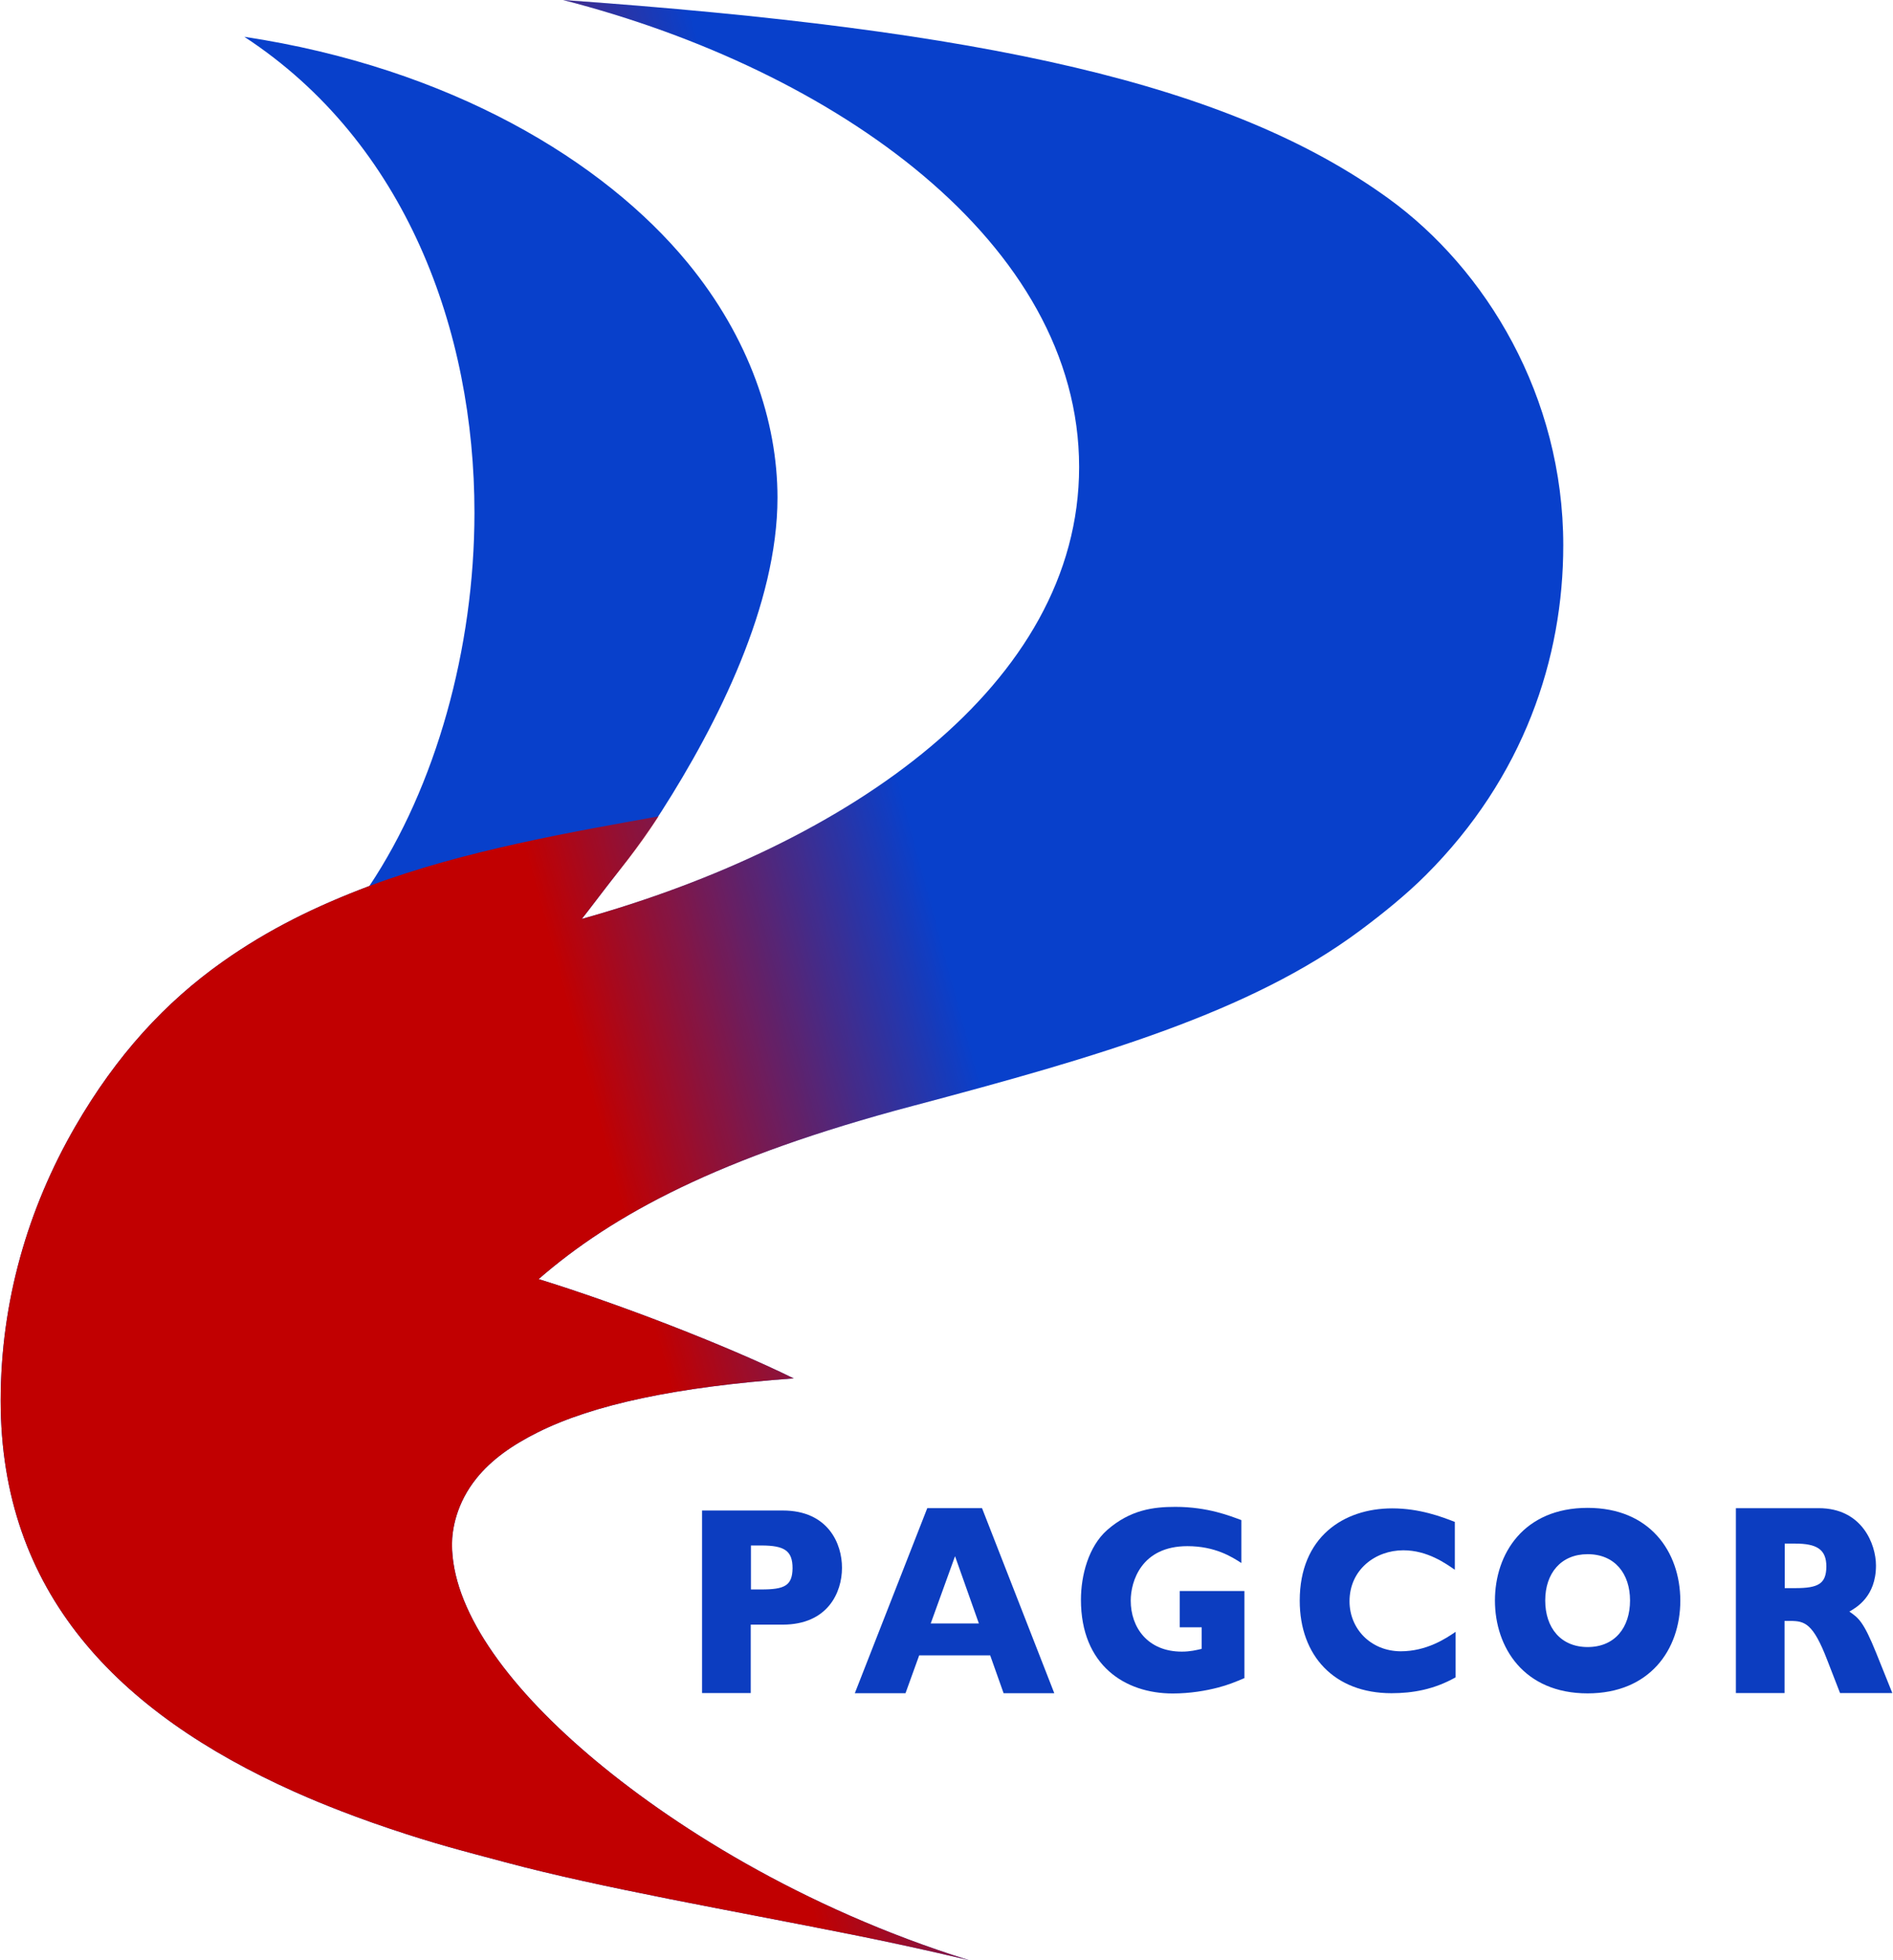 <?xml version="1.0" encoding="UTF-8" standalone="no"?>
<!-- Generator: Adobe Illustrator 27.3.1, SVG Export Plug-In . SVG Version: 6.00 Build 0)  -->

<svg
   version="1.1"
   id="Layer_1"
   x="0px"
   y="0px"
   viewBox="0 0 1619.322 1678.462"
   xml:space="preserve"
   sodipodi:docname="PAGCOR_(2023).svg"
   width="311.322"
   height="322.462"
   inkscape:version="1.3 (0e150ed6c4, 2023-07-21)"
   xmlns:inkscape="http://www.inkscape.org/namespaces/inkscape"
   xmlns:sodipodi="http://sodipodi.sourceforge.net/DTD/sodipodi-0.dtd"
   xmlns:xlink="http://www.w3.org/1999/xlink"
   xmlns="http://www.w3.org/2000/svg"
   xmlns:svg="http://www.w3.org/2000/svg"><defs
   id="defs8"><linearGradient
     id="linearGradient8"
     gradientUnits="userSpaceOnUse"
     x1="317.508"
     y1="530.826"
     x2="487.837"
     y2="474.516"
     gradientTransform="translate(1409.012,475.026)">&#10;	<stop
   offset="0"
   style="stop-color:#c10001;stop-opacity:1;"
   id="stop1-4" />&#10;	<stop
   offset="1"
   style="stop-color:#c10001;stop-opacity:0;"
   id="stop2-1" />&#10;</linearGradient><linearGradient
     id="linearGradient10"
     gradientUnits="userSpaceOnUse"
     x1="317.508"
     y1="530.826"
     x2="487.837"
     y2="474.516"
     gradientTransform="translate(-150.939,129.884)">&#10;	<stop
   offset="0"
   style="stop-color:#c10001;stop-opacity:1;"
   id="stop1-2" />&#10;	<stop
   offset="1"
   style="stop-color:#c10001;stop-opacity:0;"
   id="stop2-2" />&#10;</linearGradient><linearGradient
     inkscape:collect="always"
     href="#SVGID_1_"
     id="linearGradient12"
     gradientUnits="userSpaceOnUse"
     gradientTransform="matrix(1.824,0,0,1.824,-47.612,-72.969)"
     x1="298.21"
     y1="535.185"
     x2="470.009"
     y2="488.644" /><linearGradient
     id="SVGID_1_-4"
     gradientUnits="userSpaceOnUse"
     x1="317.508"
     y1="530.826"
     x2="487.837"
     y2="474.516">&#10;	<stop
   offset="0"
   style="stop-color:#C00000"
   id="stop1-29" />&#10;	<stop
   offset="1"
   style="stop-color:#C00000;stop-opacity:0"
   id="stop2-5" />&#10;</linearGradient></defs><sodipodi:namedview
   id="namedview8"
   pagecolor="#505050"
   bordercolor="#eeeeee"
   borderopacity="1"
   inkscape:showpageshadow="0"
   inkscape:pageopacity="0"
   inkscape:pagecheckerboard="0"
   inkscape:deskcolor="#d1d1d1"
   inkscape:zoom="0.37513985"
   inkscape:cx="574.45243"
   inkscape:cy="827.69133"
   inkscape:window-width="1920"
   inkscape:window-height="991"
   inkscape:window-x="-9"
   inkscape:window-y="-9"
   inkscape:window-maximized="1"
   inkscape:current-layer="Layer_1" />&#10;<style
   type="text/css"
   id="style1">&#10;	.st0{fill:#023CBF;}&#10;	.st1{fill:url(#SVGID_1_);}&#10;</style>&#10;&#10;<linearGradient
   id="SVGID_1_"
   gradientUnits="userSpaceOnUse"
   x1="317.508"
   y1="530.826"
   x2="487.837"
   y2="474.516"
   gradientTransform="translate(-150.939,129.884)">&#10;	<stop
   offset="0"
   style="stop-color:#c10001;stop-opacity:1;"
   id="stop1" />&#10;	<stop
   offset="1"
   style="stop-color:#c10001;stop-opacity:0;"
   id="stop2" />&#10;</linearGradient>&#10;&#10;&#10;&#10;&#10;&#10;&#10;<path
   class="st0"
   d="m 669.579,1293.312 h -69.156 v 156.302 h 41.656 v -58.59 h 27.337 c 38.727,0 50.769,-27.734 50.769,-48.488 0.163,-20.755 -11.879,-49.223 -50.606,-49.223 z m -18.387,67.59 h -8.95 v -37.652 h 8.787 c 19.852,0 26.849,4.408 26.849,19.469 -0.163,15.061 -6.997,18.183 -26.686,18.183 z"
   id="path3-9"
   style="display:inline;fill:#0c3dc0;fill-opacity:1;stroke:none;stroke-width:1.729" /><path
   id="path4-3"
   style="display:inline;fill:#0c3dc0;fill-opacity:1;stroke:none;stroke-width:1.753"
   class="st0"
   d="m 793.211,1291.27 -62.035,158.478 h 43.392 l 11.713,-32.408 h 60.779 l 11.484,32.408 h 43.391 l -61.869,-158.478 z m 23.758,41.156 20.412,57.6 h -41.228 z" /><path
   class="st0"
   d="m 1009.178,1393.295 h 18.943 v 18.464 c -4.736,1.097 -9.798,2.377 -16.984,2.377 -29.232,0 -43.766,-20.657 -43.766,-43.691 0,-16.27 8.982,-46.616 48.502,-46.616 23.679,0 38.05,9.14 46.215,14.442 v -36.744 c -9.472,-3.473 -28.578,-11.334 -56.504,-11.334 -18.617,0 -38.376,2.377 -58.3,19.743 -16.167,14.259 -22.536,39.121 -22.536,59.778 0,56.122 37.723,80.253 78.55,80.253 15.024,0 28.578,-2.377 39.03,-5.119 8.329,-2.194 14.207,-4.57 22.373,-8.044 v -74.585 h -55.36 v 31.077 z"
   id="path5-9"
   style="display:inline;fill:#0c3dc0;fill-opacity:1;stroke:none;stroke-width:1.728" /><path
   class="st0"
   d="m 1154.664,1371.063 c 0,-27.194 22.213,-43.692 46.06,-43.692 20.743,0 36.423,11.421 44.1,16.679 v -40.972 c -11.107,-4.351 -30.217,-11.603 -53.573,-11.603 -41.813,0 -79.217,24.656 -79.217,79.044 0,47.136 29.563,79.225 78.563,79.225 18.293,0 36.587,-3.263 54.88,-13.597 v -38.978 c -8.167,5.62 -24.663,16.679 -47.04,16.679 -25.807,-0.181 -43.773,-19.398 -43.773,-42.785 z"
   id="path6-1"
   style="display:inline;fill:#0c3dc0;fill-opacity:1;stroke:none;stroke-width:1.721" /><path
   class="st0"
   d="m 1358.492,1291.041 c -54.704,0 -79.346,39.3 -79.346,79.328 0,40.028 24.642,79.51 79.346,79.51 52.897,0 79.346,-37.117 79.346,-79.51 -0.164,-41.847 -26.12,-79.328 -79.346,-79.328 z m 0,119.174 c -22.999,0 -36.305,-16.557 -36.305,-39.846 0,-23.289 13.471,-39.664 36.305,-39.664 23.328,0 36.305,16.739 36.305,39.664 0,23.107 -12.978,39.846 -36.305,39.846 z"
   id="path7-5"
   style="display:inline;fill:#0c3dc0;fill-opacity:1;stroke:none;stroke-width:1.729" /><path
   class="st0"
   d="m 1605.491,1415.199 c -10.902,-26.974 -15.133,-29.95 -22.944,-35.345 5.695,-3.348 22.781,-12.65 22.781,-39.438 0,-18.045 -11.716,-49.111 -48.979,-49.111 h -70.946 v 158.308 h 41.656 v -61.761 h 4.719 c 12.529,0 19.689,1.86 31.893,33.671 l 10.902,28.09 h 44.748 z m -69.319,-55.436 h -8.95 v -38.135 h 8.787 c 18.55,0 26.849,4.837 26.849,19.719 -0.163,14.696 -6.834,18.417 -26.686,18.417 z"
   id="path8-0"
   style="display:inline;fill:#0c3dc0;fill-opacity:1;stroke:none;stroke-width:1.74" /><path
   class="st0"
   d="m 1337.637,466.902 c 0,96.582 -33.649,198.555 -117.876,282.574 -16.325,16.284 -35.891,32.219 -56.05,47.231 -94.006,70.002 -223.422,107.979 -382.552,150.078 -166.773,44.122 -257.106,93.134 -320.669,148.393 66.21,20.412 159.408,56.063 218.423,85.021 -100.651,7.214 -171.692,22.421 -219.294,46.254 -21.918,10.973 -39.374,23.279 -52.222,39.174 -17.436,21.569 -21.045,44.196 -21.045,56.656 0,54.521 44.717,118.507 116.942,180.139 68.662,58.592 181.113,130.909 326.072,176.041 0,0 -43.999,-10.722 -99.617,-21.87 -105.636,-21.174 -215.558,-40.108 -297.689,-62.115 -37.025,-9.921 -58.948,-15.322 -99.326,-28.901 -40.496,-13.62 -69.835,-26.36 -81.181,-31.444 C 99.312,1465.92 0,1363.077 0,1199.334 0,1114.214 23.357,1034.668 63.663,964.856 99.304,903.124 141.174,857.996 189.727,823.625 c 39.751,-28.14 80.6,-47.891 125.883,-65.022 v 0 c 56.77,-85.15 89.96,-203.084 89.96,-319.722 0,-155.275 -58.48,-316.75 -197.003,-407.373 176.275,26.673 307.799,106.251 379.522,193.494 52.864,64.302 76.89,135.951 76.89,201.122 0,91.528 -51.283,193.492 -99.264,268.548 -19.438,30.407 -38.783,53.622 -48.266,66.16 -12.849,16.988 -19.997,25.973 -19.997,25.973 228.414,-63.911 425.731,-200.303 425.731,-386.924 0,-191.724 -207.669,-339.695 -441.744,-399.88 361.757,25.577 570.828,71.777 706.319,169.766 83.834,60.63 149.878,169.642 149.878,297.136 z"
   id="path1-6"
   style="font-variation-settings:normal;display:inline;vector-effect:none;fill:#0840cb;fill-opacity:1;stroke:none;stroke-width:1;stroke-linecap:butt;stroke-linejoin:miter;stroke-miterlimit:4;stroke-dasharray:none;stroke-dashoffset:0;stroke-opacity:1;-inkscape-stroke:none;stop-color:#000000"
   sodipodi:nodetypes="ssssccsssscsssssssccscsssscscss" /><path
   class="st0"
   d="m 1337.637,466.902 c 0,96.582 -33.649,198.555 -117.876,282.574 -16.325,16.284 -35.891,32.219 -56.05,47.231 -94.006,70.002 -223.422,107.979 -382.552,150.078 -166.773,44.122 -257.106,93.134 -320.669,148.393 66.21,20.412 159.408,56.063 218.423,85.021 -100.652,7.214 -171.692,22.421 -219.294,46.254 -21.918,10.973 -39.374,23.279 -52.222,39.174 -17.436,21.569 -21.045,44.196 -21.045,56.656 0,54.521 44.717,118.507 116.942,180.139 68.662,58.592 181.113,130.909 326.072,176.041 0,0 -43.999,-10.722 -99.617,-21.87 -105.636,-21.174 -215.558,-40.108 -297.689,-62.115 -37.025,-9.921 -58.949,-15.322 -99.326,-28.901 -40.496,-13.62 -69.835,-26.36 -81.181,-31.444 C 99.312,1465.92 0,1363.077 0,1199.334 0,1114.214 23.357,1034.668 63.663,964.855 99.304,903.124 141.174,857.996 189.727,823.625 c 39.751,-28.14 80.571,-47.967 125.883,-65.022 81.259,-30.584 175.99,-46.728 247.57,-59.622 -19.323,29.857 -35.202,47.929 -45.73,61.849 -12.849,16.988 -19.997,25.973 -19.997,25.973 228.415,-63.911 425.731,-200.303 425.731,-386.924 0,-191.724 -207.669,-339.695 -441.744,-399.88 361.757,25.577 570.828,71.777 706.319,169.766 83.834,60.63 149.878,169.642 149.878,297.136 z"
   id="path1-6-4-1"
   style="font-variation-settings:normal;display:inline;vector-effect:none;fill:url(#linearGradient12);fill-opacity:1;stroke:none;stroke-width:1.824;stroke-linecap:butt;stroke-linejoin:miter;stroke-miterlimit:4;stroke-dasharray:none;stroke-dashoffset:0;stroke-opacity:1;-inkscape-stroke:none;stop-color:#000000"
   sodipodi:nodetypes="ssssccsssscsssssssscscscss" />&#10;</svg>
